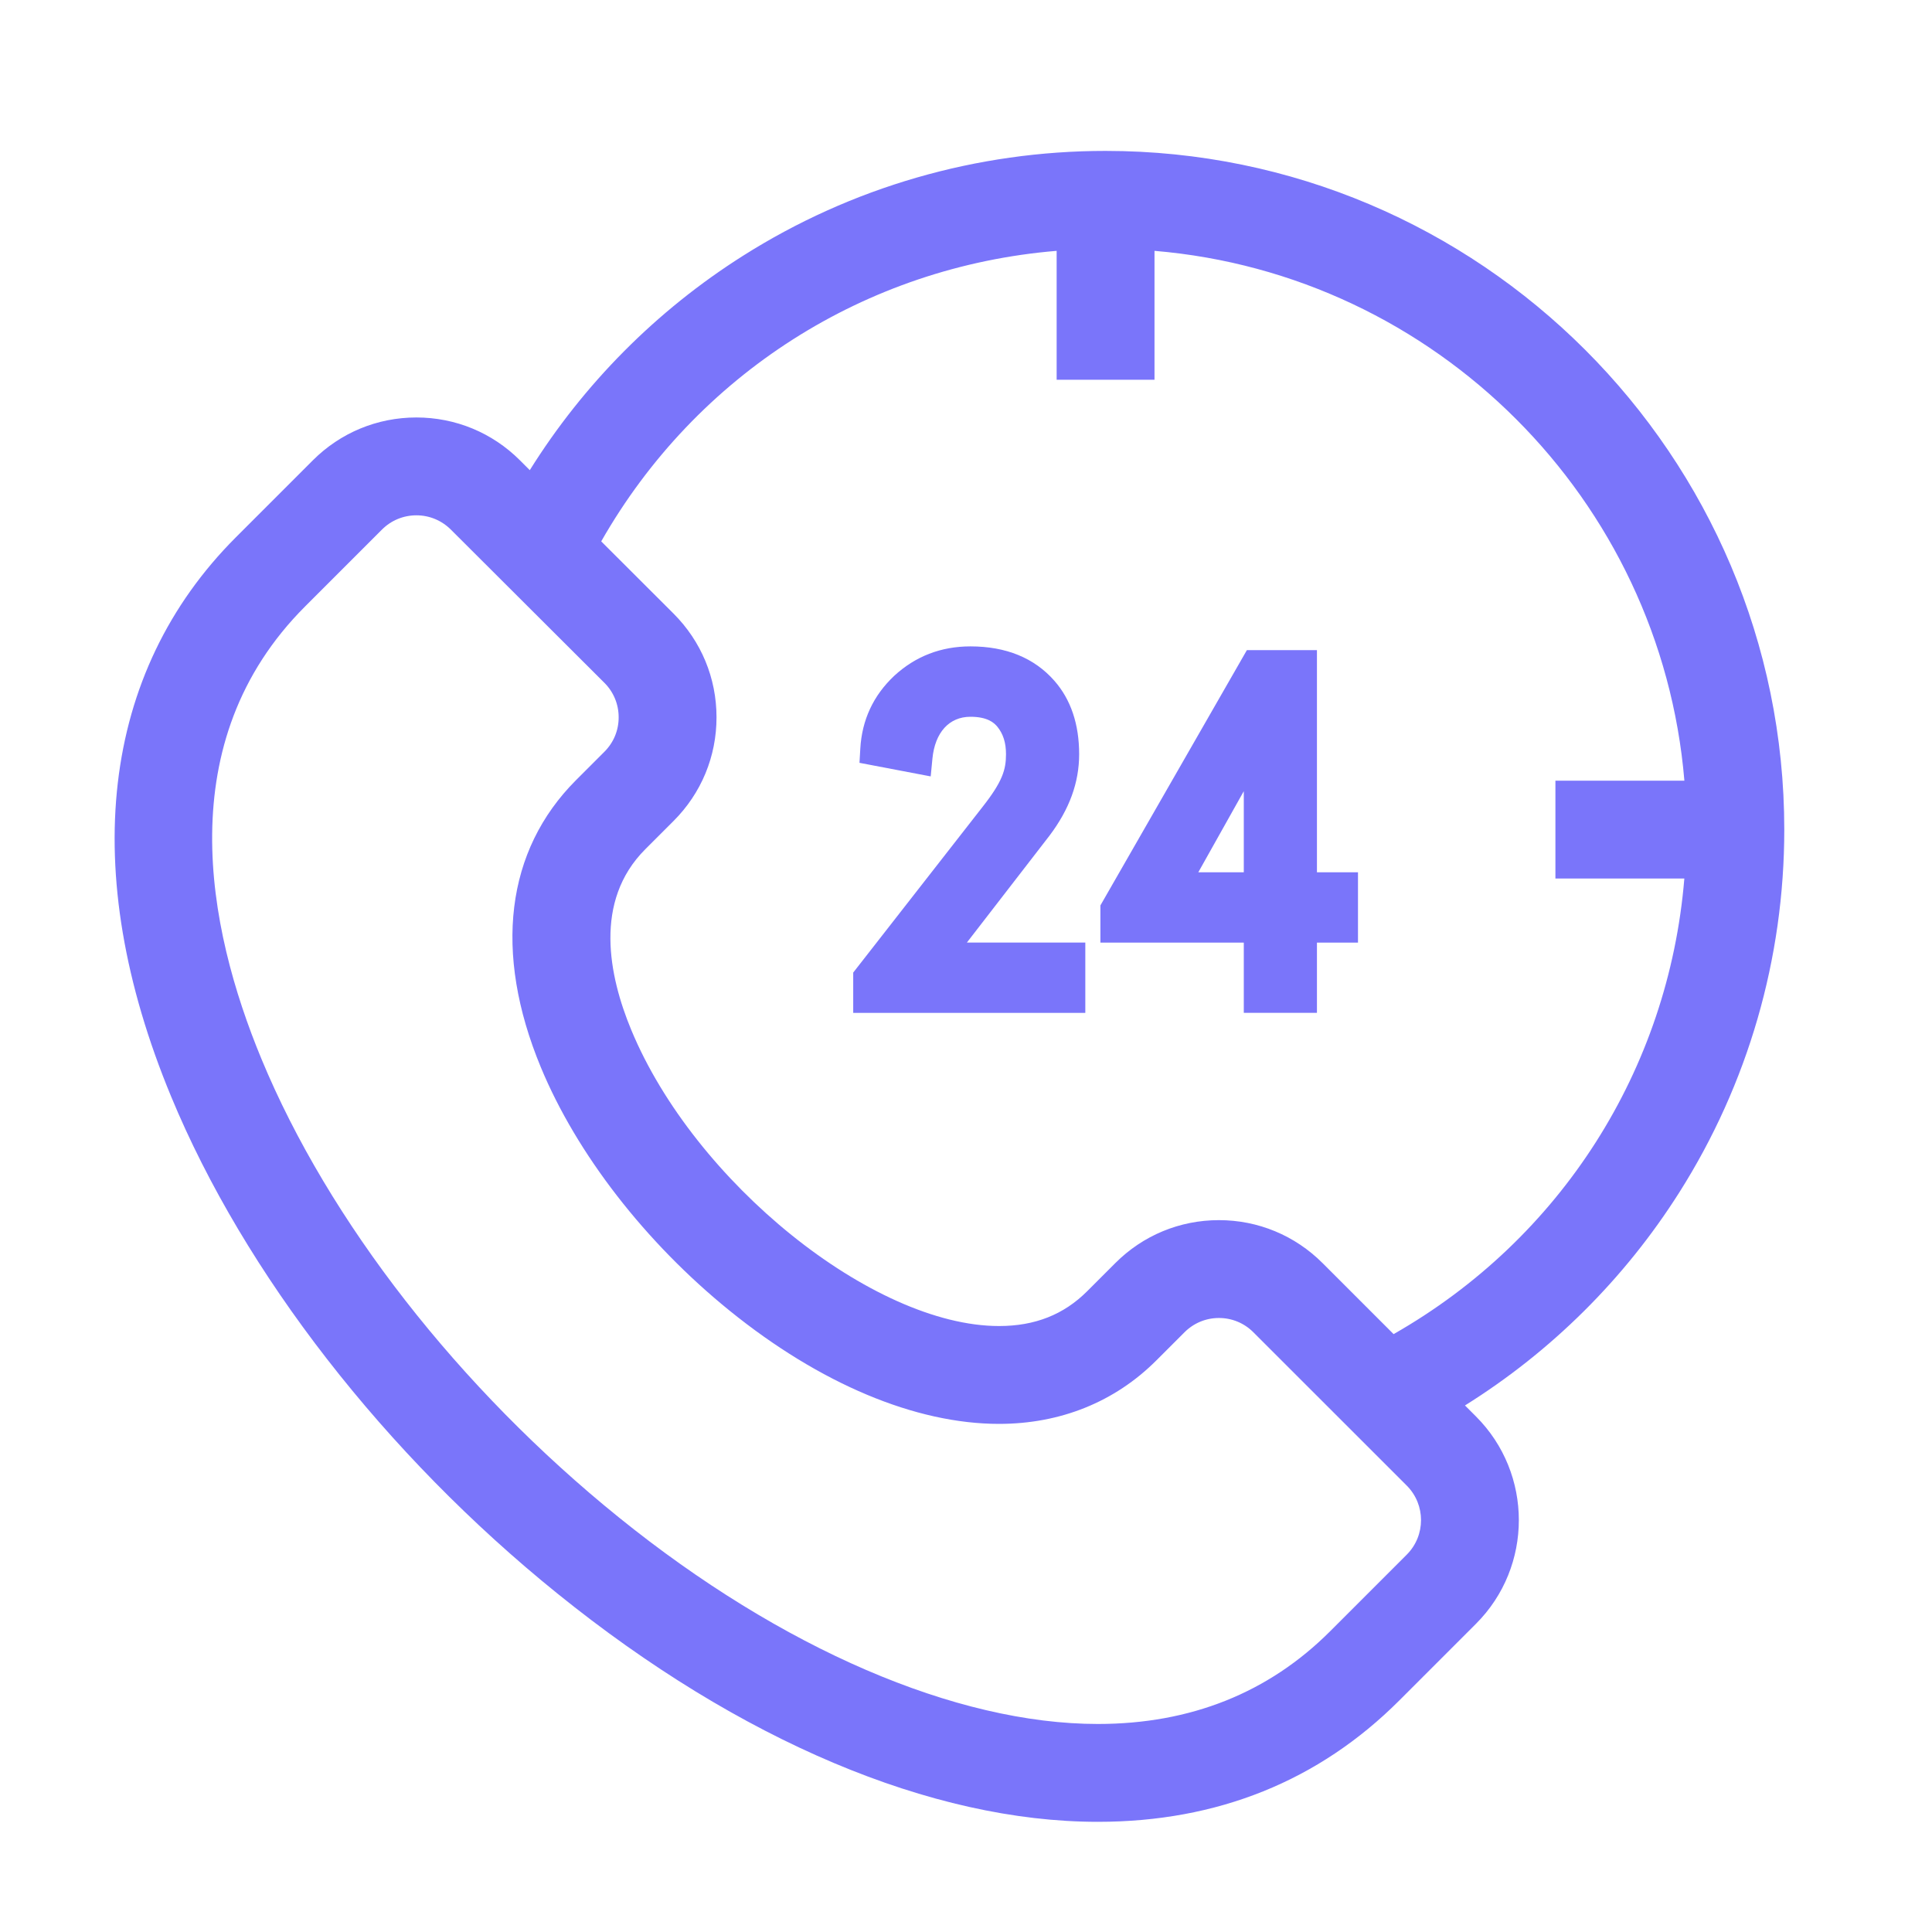 <svg xmlns="http://www.w3.org/2000/svg" width="37" height="37" viewBox="0 0 37 37" fill="none"><path d="M21.173 2.89C18.705 2.89 16.303 3.585 14.227 4.9C12.57 5.949 11.178 7.353 10.146 9.004L9.957 8.815C9.427 8.286 8.723 7.995 7.974 7.995C7.225 7.995 6.52 8.287 5.99 8.817L4.519 10.288C1.929 12.878 1.488 16.682 3.277 20.999C4.679 24.385 7.376 27.855 10.676 30.519C14.166 33.338 17.841 34.89 21.024 34.89H21.026C23.314 34.89 25.256 34.108 26.798 32.566L28.267 31.097C29.361 30.003 29.361 28.222 28.267 27.127L28.056 26.916C29.706 25.885 31.111 24.493 32.16 22.837C33.476 20.76 34.171 18.358 34.171 15.888C34.171 8.721 28.34 2.89 21.173 2.89ZM26.942 29.772L25.473 31.241C24.295 32.419 22.799 33.016 21.026 33.016C21.025 33.016 21.025 33.016 21.024 33.016C18.308 33.016 14.965 31.575 11.853 29.061C8.79 26.587 6.295 23.387 5.008 20.282C3.961 17.755 3.257 14.2 5.844 11.613L7.315 10.142C7.491 9.966 7.725 9.869 7.975 9.869C8.223 9.869 8.457 9.966 8.634 10.142L11.574 13.076C11.751 13.252 11.848 13.487 11.848 13.736C11.849 13.986 11.752 14.22 11.575 14.397L11.032 14.94C9.686 16.286 9.446 18.239 10.357 20.438C11.044 22.097 12.362 23.797 13.973 25.101C15.7 26.499 17.532 27.269 19.132 27.269H19.132C20.308 27.269 21.35 26.849 22.146 26.053L22.684 25.515C22.861 25.338 23.095 25.241 23.344 25.241C23.593 25.241 23.828 25.338 24.004 25.515L26.942 28.452C27.305 28.816 27.305 29.408 26.942 29.772ZM26.689 25.55L25.329 24.19C24.799 23.66 24.094 23.367 23.344 23.367C22.594 23.367 21.889 23.659 21.359 24.19L20.821 24.728C20.372 25.177 19.82 25.395 19.132 25.395C19.132 25.395 19.132 25.395 19.132 25.395C16.719 25.395 13.296 22.638 12.088 19.721C11.662 18.693 11.363 17.259 12.357 16.265L12.9 15.722C13.431 15.191 13.723 14.486 13.722 13.736C13.722 12.985 13.429 12.28 12.898 11.75L11.514 10.368C13.34 7.166 16.579 5.106 20.236 4.804V7.273H22.11V4.804C27.498 5.255 31.806 9.563 32.258 14.951H29.788V16.825H32.257C31.955 20.485 29.893 23.724 26.689 25.55Z" fill="#7A75FA"></path><path d="M20.098 16.005C20.481 15.498 20.667 14.987 20.667 14.444C20.667 13.869 20.507 13.395 20.192 13.037C19.809 12.601 19.268 12.379 18.585 12.379C18.022 12.379 17.531 12.568 17.124 12.944C16.725 13.32 16.507 13.789 16.476 14.335L16.46 14.609L17.824 14.869L17.857 14.528C17.906 14.026 18.178 13.727 18.585 13.727C18.906 13.727 19.034 13.837 19.101 13.918C19.213 14.057 19.266 14.224 19.266 14.444C19.266 14.741 19.199 14.967 18.817 15.453L16.34 18.626V19.398H20.785V18.051H18.517L20.098 16.005Z" fill="#7A75FA"></path><path d="M25.221 12.451H23.879L21.074 17.34V18.052H23.82V19.397H25.221V18.052H26.007V16.705H25.221V12.451ZM23.82 16.705H22.949L23.82 15.152V16.705Z" fill="#7A75FA"></path></svg>